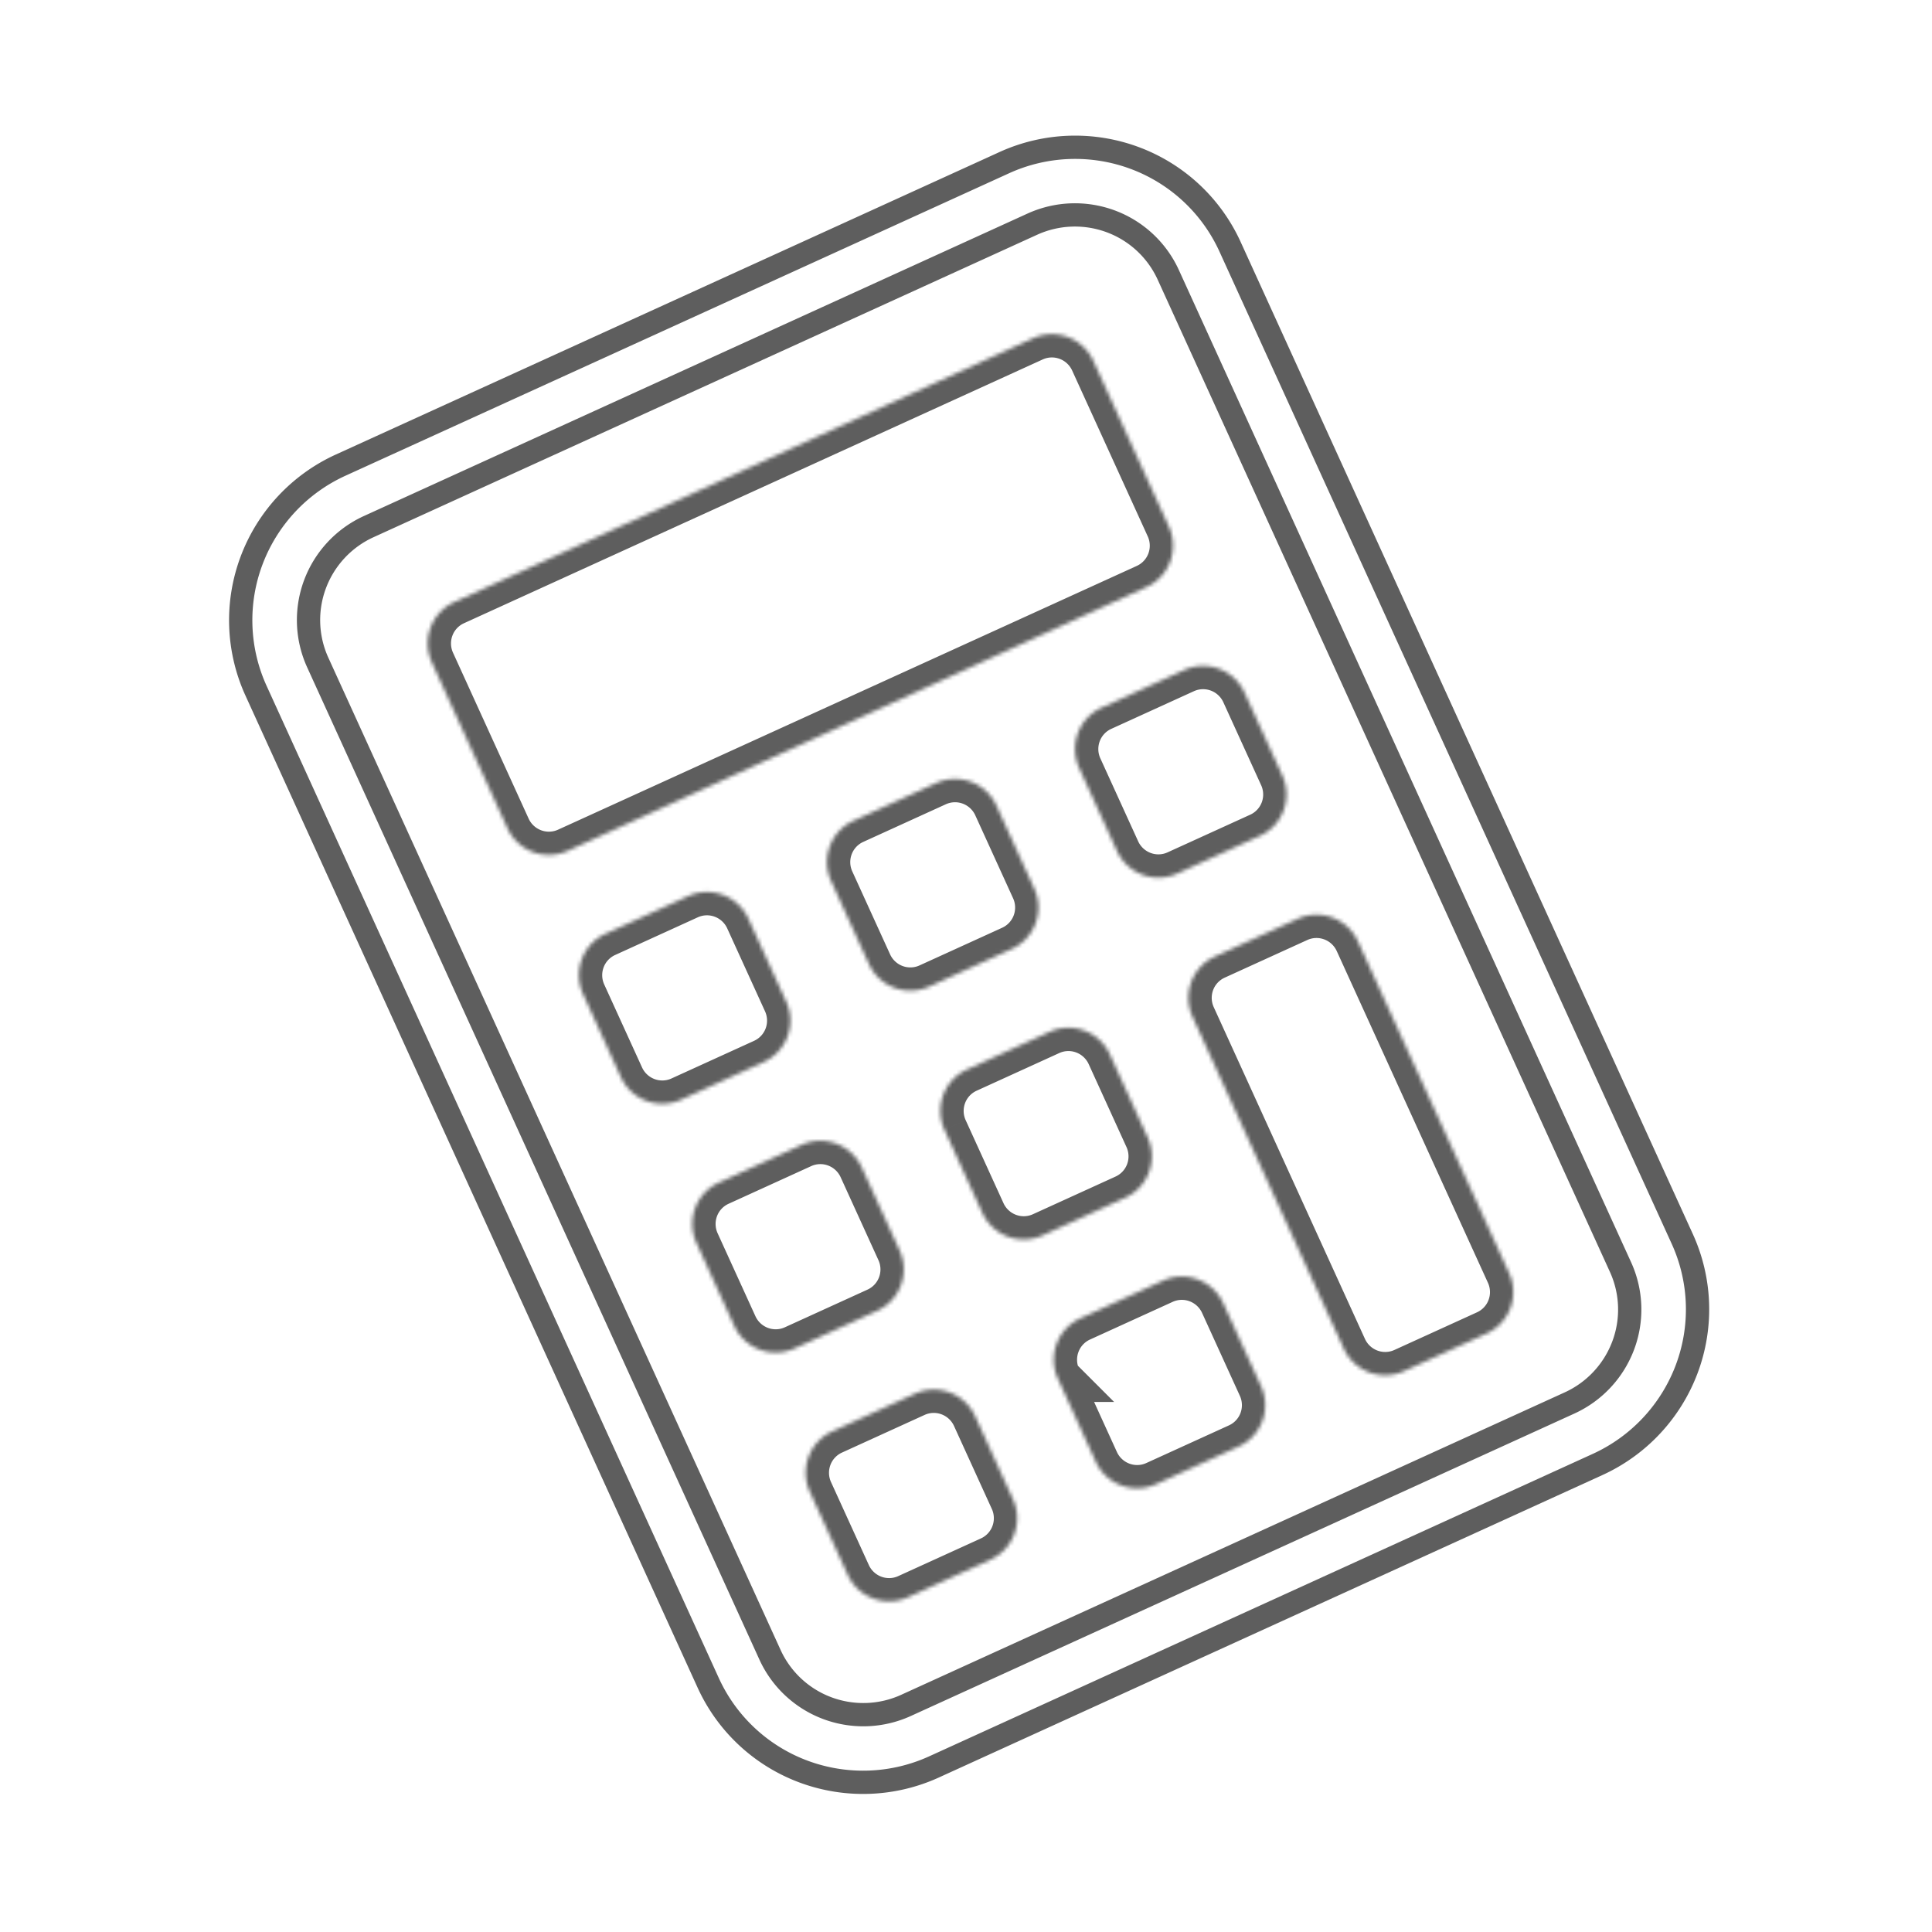 <svg width="498" height="498" fill="none" xmlns="http://www.w3.org/2000/svg"><g clip-path="url(#a)"><path d="M286.326 57.06a26.532 26.532 0 0 0-20.253.73L95.052 135.736a26.528 26.528 0 0 0-13.836 14.807 26.388 26.388 0 0 0 .687 20.224l116.571 255.765a26.395 26.395 0 0 0 14.814 13.785 26.53 26.53 0 0 0 20.252-.729l171.022-77.948a26.532 26.532 0 0 0 13.836-14.808 26.384 26.384 0 0 0-.687-20.223L301.14 70.845a26.391 26.391 0 0 0-14.814-13.785ZM64.848 144.473a44.055 44.055 0 0 1 22.978-24.59l171.022-77.948a44.057 44.057 0 0 1 33.632-1.212 43.777 43.777 0 0 1 24.578 22.867l116.571 255.765a43.77 43.77 0 0 1 1.137 33.55 44.062 44.062 0 0 1-22.978 24.59l-171.022 77.948a44.06 44.06 0 0 1-33.632 1.212 43.776 43.776 0 0 1-24.578-22.867L65.985 178.023a43.773 43.773 0 0 1-1.137-33.55Z" stroke="#5E5E5E" stroke-width="6"/><mask id="b" fill="#fff"><path d="M111.313 170.737a11.765 11.765 0 0 1-.323-8.981 11.691 11.691 0 0 1 6.108-6.565l149.196-68a11.695 11.695 0 0 1 8.963-.304 11.765 11.765 0 0 1 6.566 6.135l19.487 42.756a11.763 11.763 0 0 1 .323 8.98 11.696 11.696 0 0 1-6.108 6.566l-149.196 68a11.7 11.7 0 0 1-8.963.304 11.766 11.766 0 0 1-6.566-6.136l-19.487-42.755Zm38.974 85.511a11.765 11.765 0 0 1-.323-8.981 11.688 11.688 0 0 1 6.108-6.565l21.314-9.715a11.697 11.697 0 0 1 8.962-.304 11.768 11.768 0 0 1 6.567 6.136l9.743 21.378a11.767 11.767 0 0 1 .324 8.98 11.698 11.698 0 0 1-6.109 6.566l-21.314 9.714a11.697 11.697 0 0 1-8.962.304 11.766 11.766 0 0 1-6.566-6.136l-9.744-21.377Zm29.231 64.133a11.76 11.76 0 0 1-.324-8.981 11.69 11.69 0 0 1 6.109-6.565l21.313-9.715a11.695 11.695 0 0 1 8.963-.303 11.761 11.761 0 0 1 6.566 6.135l9.743 21.378a11.76 11.76 0 0 1 .324 8.981 11.693 11.693 0 0 1-6.109 6.565l-21.313 9.714a11.695 11.695 0 0 1-8.963.304 11.766 11.766 0 0 1-6.566-6.136l-9.743-21.377Zm29.23 64.133a11.77 11.77 0 0 1-.324-8.981 11.696 11.696 0 0 1 6.109-6.565l21.314-9.714a11.688 11.688 0 0 1 8.962-.304 11.761 11.761 0 0 1 6.566 6.135l9.744 21.378a11.765 11.765 0 0 1 .323 8.981 11.695 11.695 0 0 1-6.108 6.565l-21.314 9.714a11.692 11.692 0 0 1-8.962.304 11.77 11.77 0 0 1-6.567-6.135l-9.743-21.378Zm5.48-157.409a11.765 11.765 0 0 1-.323-8.981 11.691 11.691 0 0 1 6.108-6.565l21.314-9.715a11.697 11.697 0 0 1 8.962-.304 11.765 11.765 0 0 1 6.567 6.136l9.743 21.378a11.765 11.765 0 0 1 .324 8.981 11.696 11.696 0 0 1-6.109 6.565l-21.314 9.714a11.692 11.692 0 0 1-8.962.304 11.766 11.766 0 0 1-6.566-6.136l-9.744-21.377Zm29.231 64.133a11.765 11.765 0 0 1-.324-8.981 11.693 11.693 0 0 1 6.109-6.565l21.313-9.715a11.695 11.695 0 0 1 8.963-.303 11.761 11.761 0 0 1 6.566 6.135l9.744 21.378a11.765 11.765 0 0 1 .323 8.981 11.693 11.693 0 0 1-6.109 6.565l-21.313 9.714a11.695 11.695 0 0 1-8.963.304 11.768 11.768 0 0 1-6.566-6.135l-9.743-21.378Zm29.23 64.133a11.765 11.765 0 0 1-.323-8.981 11.695 11.695 0 0 1 6.108-6.565l21.314-9.714a11.688 11.688 0 0 1 8.962-.304 11.763 11.763 0 0 1 6.567 6.135l9.743 21.378a11.77 11.77 0 0 1 .324 8.981 11.696 11.696 0 0 1-6.109 6.565l-21.314 9.714a11.688 11.688 0 0 1-8.962.304 11.761 11.761 0 0 1-6.566-6.135l-9.744-21.378Zm5.48-157.409a11.765 11.765 0 0 1-.323-8.981 11.691 11.691 0 0 1 6.108-6.565l21.314-9.715a11.694 11.694 0 0 1 8.963-.303 11.761 11.761 0 0 1 6.566 6.135l9.743 21.378a11.765 11.765 0 0 1 .324 8.981 11.693 11.693 0 0 1-6.109 6.565l-21.314 9.714a11.692 11.692 0 0 1-8.962.304 11.766 11.766 0 0 1-6.566-6.136l-9.744-21.377Zm29.231 64.133a11.765 11.765 0 0 1-.324-8.981 11.696 11.696 0 0 1 6.109-6.565l21.314-9.714a11.688 11.688 0 0 1 8.962-.304 11.761 11.761 0 0 1 6.566 6.135l38.974 85.511a11.765 11.765 0 0 1 .324 8.981 11.696 11.696 0 0 1-6.109 6.565l-21.314 9.714a11.688 11.688 0 0 1-8.962.304 11.761 11.761 0 0 1-6.566-6.135L307.4 262.095Z"/></mask><path d="M111.313 170.737a11.765 11.765 0 0 1-.323-8.981 11.691 11.691 0 0 1 6.108-6.565l149.196-68a11.695 11.695 0 0 1 8.963-.304 11.765 11.765 0 0 1 6.566 6.135l19.487 42.756a11.763 11.763 0 0 1 .323 8.98 11.696 11.696 0 0 1-6.108 6.566l-149.196 68a11.7 11.7 0 0 1-8.963.304 11.766 11.766 0 0 1-6.566-6.136l-19.487-42.755Zm38.974 85.511a11.765 11.765 0 0 1-.323-8.981 11.688 11.688 0 0 1 6.108-6.565l21.314-9.715a11.697 11.697 0 0 1 8.962-.304 11.768 11.768 0 0 1 6.567 6.136l9.743 21.378a11.767 11.767 0 0 1 .324 8.98 11.698 11.698 0 0 1-6.109 6.566l-21.314 9.714a11.697 11.697 0 0 1-8.962.304 11.766 11.766 0 0 1-6.566-6.136l-9.744-21.377Zm29.231 64.133a11.76 11.76 0 0 1-.324-8.981 11.69 11.69 0 0 1 6.109-6.565l21.313-9.715a11.695 11.695 0 0 1 8.963-.303 11.761 11.761 0 0 1 6.566 6.135l9.743 21.378a11.76 11.76 0 0 1 .324 8.981 11.693 11.693 0 0 1-6.109 6.565l-21.313 9.714a11.695 11.695 0 0 1-8.963.304 11.766 11.766 0 0 1-6.566-6.136l-9.743-21.377Zm29.23 64.133a11.77 11.77 0 0 1-.324-8.981 11.696 11.696 0 0 1 6.109-6.565l21.314-9.714a11.688 11.688 0 0 1 8.962-.304 11.761 11.761 0 0 1 6.566 6.135l9.744 21.378a11.765 11.765 0 0 1 .323 8.981 11.695 11.695 0 0 1-6.108 6.565l-21.314 9.714a11.692 11.692 0 0 1-8.962.304 11.77 11.77 0 0 1-6.567-6.135l-9.743-21.378Zm5.48-157.409a11.765 11.765 0 0 1-.323-8.981 11.691 11.691 0 0 1 6.108-6.565l21.314-9.715a11.697 11.697 0 0 1 8.962-.304 11.765 11.765 0 0 1 6.567 6.136l9.743 21.378a11.765 11.765 0 0 1 .324 8.981 11.696 11.696 0 0 1-6.109 6.565l-21.314 9.714a11.692 11.692 0 0 1-8.962.304 11.766 11.766 0 0 1-6.566-6.136l-9.744-21.377Zm29.231 64.133a11.765 11.765 0 0 1-.324-8.981 11.693 11.693 0 0 1 6.109-6.565l21.313-9.715a11.695 11.695 0 0 1 8.963-.303 11.761 11.761 0 0 1 6.566 6.135l9.744 21.378a11.765 11.765 0 0 1 .323 8.981 11.693 11.693 0 0 1-6.109 6.565l-21.313 9.714a11.695 11.695 0 0 1-8.963.304 11.768 11.768 0 0 1-6.566-6.135l-9.743-21.378Zm29.23 64.133a11.765 11.765 0 0 1-.323-8.981 11.695 11.695 0 0 1 6.108-6.565l21.314-9.714a11.688 11.688 0 0 1 8.962-.304 11.763 11.763 0 0 1 6.567 6.135l9.743 21.378a11.77 11.77 0 0 1 .324 8.981 11.696 11.696 0 0 1-6.109 6.565l-21.314 9.714a11.688 11.688 0 0 1-8.962.304 11.761 11.761 0 0 1-6.566-6.135l-9.744-21.378Zm5.48-157.409a11.765 11.765 0 0 1-.323-8.981 11.691 11.691 0 0 1 6.108-6.565l21.314-9.715a11.694 11.694 0 0 1 8.963-.303 11.761 11.761 0 0 1 6.566 6.135l9.743 21.378a11.765 11.765 0 0 1 .324 8.981 11.693 11.693 0 0 1-6.109 6.565l-21.314 9.714a11.692 11.692 0 0 1-8.962.304 11.766 11.766 0 0 1-6.566-6.136l-9.744-21.377Zm29.231 64.133a11.765 11.765 0 0 1-.324-8.981 11.696 11.696 0 0 1 6.109-6.565l21.314-9.714a11.688 11.688 0 0 1 8.962-.304 11.761 11.761 0 0 1 6.566 6.135l38.974 85.511a11.765 11.765 0 0 1 .324 8.981 11.696 11.696 0 0 1-6.109 6.565l-21.314 9.714a11.688 11.688 0 0 1-8.962.304 11.761 11.761 0 0 1-6.566-6.135L307.4 262.095Z" stroke="#5E5E5E" stroke-width="12" mask="url(#b)"/></g><defs><clipPath id="a"><path fill="#fff" transform="rotate(-24.502 360.179 76.247)" d="M0 0h374.77v374.77H0z"/></clipPath></defs></svg>